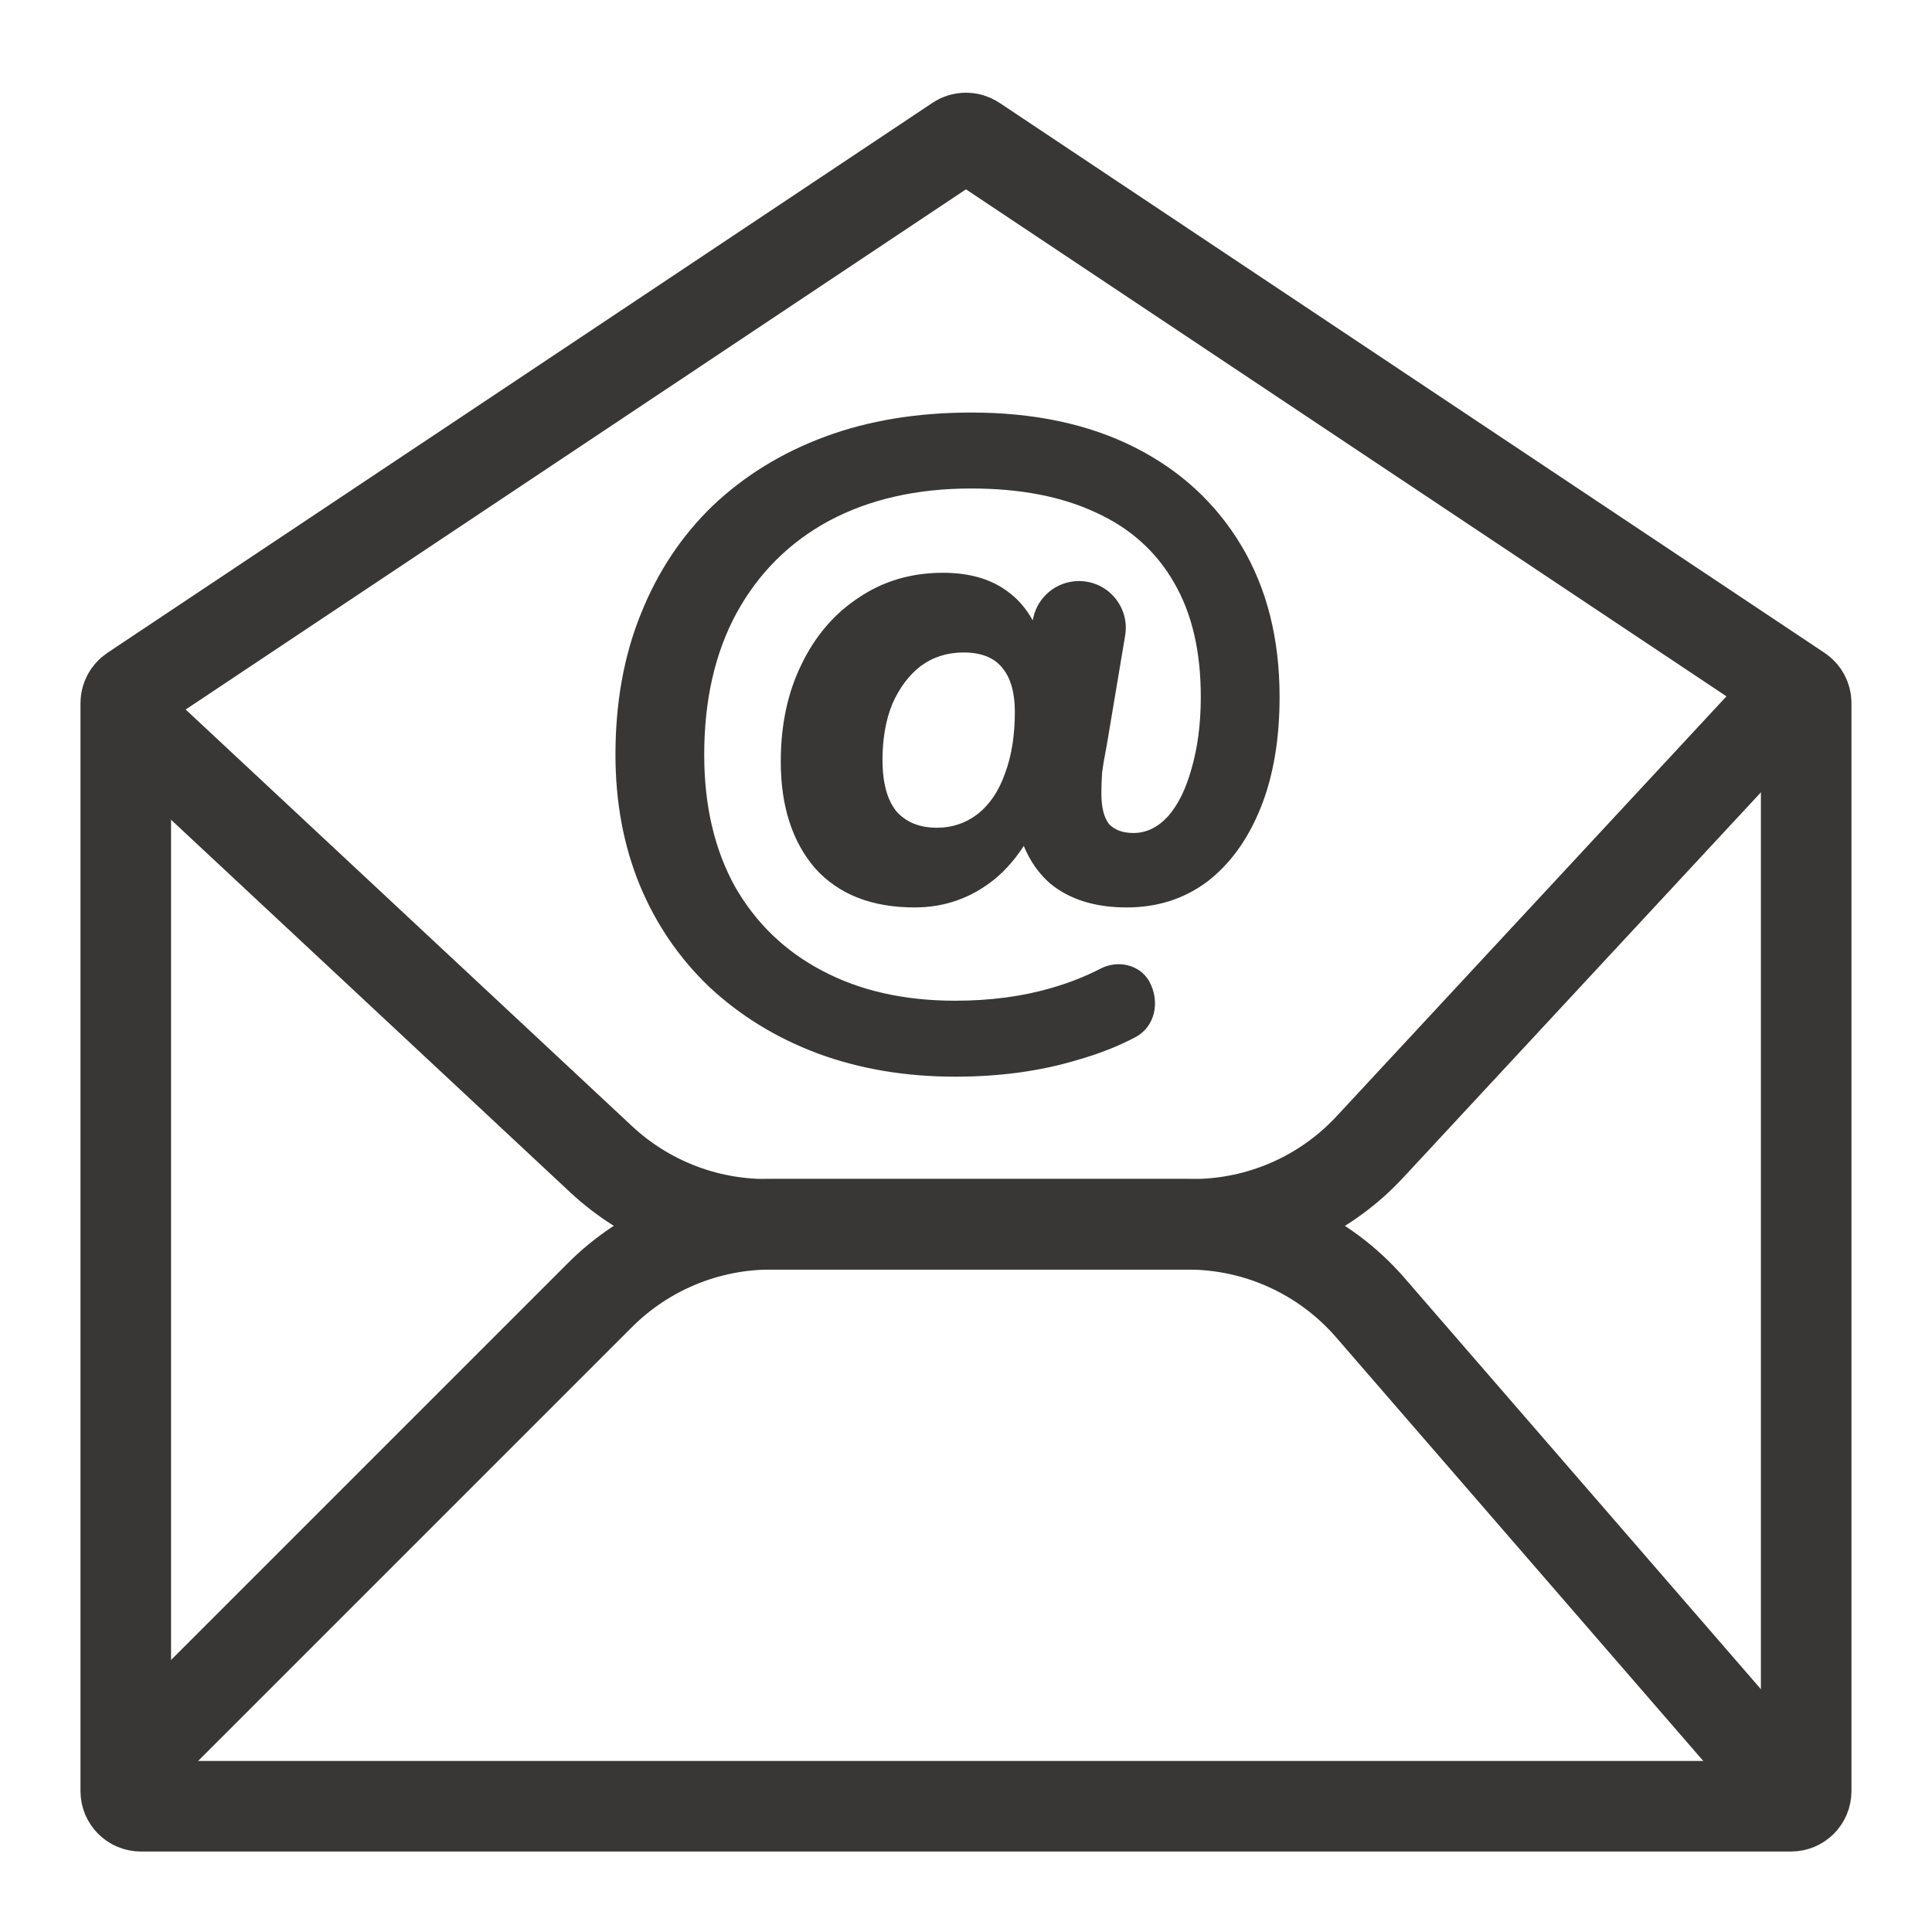 <svg width="32" height="32" viewBox="0 0 32 32" fill="none" xmlns="http://www.w3.org/2000/svg">
<path d="M2.083 11.646C2.083 11.563 2.125 11.485 2.194 11.438L7.86 7.661L10.916 5.624L15.861 2.327C15.945 2.271 16.054 2.271 16.138 2.327L29.805 11.438C29.875 11.485 29.916 11.563 29.916 11.646V29.667C29.916 29.805 29.804 29.917 29.666 29.917H2.333C2.195 29.917 2.083 29.805 2.083 29.667V11.646Z" stroke="#383735" stroke-width="1.5"/>
<path d="M1.944 11.722L9.958 19.202C10.699 19.893 11.675 20.278 12.688 20.278H19.673C20.833 20.278 21.936 20.781 22.696 21.658L29.444 29.444" stroke="#383735" stroke-width="1.5"/>
<path d="M29.444 11.722L22.687 19C21.93 19.815 20.868 20.278 19.756 20.278H12.768C11.707 20.278 10.69 20.699 9.939 21.449L1.944 29.444" stroke="#383735" stroke-width="1.5"/>
<path d="M15.821 17.833C14.993 17.833 14.233 17.704 13.54 17.447C12.856 17.19 12.26 16.824 11.753 16.351C11.255 15.877 10.87 15.317 10.6 14.669C10.329 14.013 10.194 13.29 10.194 12.501C10.194 11.638 10.334 10.861 10.613 10.172C10.891 9.474 11.288 8.876 11.804 8.378C12.328 7.88 12.949 7.498 13.667 7.232C14.385 6.966 15.192 6.833 16.087 6.833C17.126 6.833 18.026 7.024 18.787 7.406C19.547 7.788 20.138 8.332 20.561 9.038C20.983 9.744 21.194 10.579 21.194 11.542C21.194 12.248 21.089 12.863 20.878 13.386C20.666 13.909 20.371 14.316 19.99 14.607C19.61 14.889 19.167 15.03 18.66 15.03C18.136 15.03 17.713 14.897 17.392 14.632C17.08 14.358 16.886 13.967 16.809 13.461L17.38 13.099C17.169 13.747 16.869 14.233 16.48 14.557C16.091 14.873 15.648 15.03 15.149 15.03C14.44 15.03 13.891 14.814 13.502 14.383C13.122 13.942 12.932 13.353 12.932 12.614C12.932 12.007 13.046 11.472 13.274 11.007C13.502 10.533 13.819 10.164 14.224 9.898C14.63 9.624 15.095 9.487 15.618 9.487C16.066 9.487 16.429 9.595 16.708 9.811C16.987 10.018 17.186 10.342 17.304 10.782H17L17.112 10.241C17.187 9.882 17.504 9.624 17.871 9.624C18.35 9.624 18.715 10.054 18.636 10.527L18.33 12.352C18.297 12.518 18.271 12.668 18.254 12.8C18.246 12.925 18.242 13.037 18.242 13.137C18.242 13.369 18.284 13.54 18.368 13.648C18.461 13.747 18.596 13.797 18.774 13.797C18.985 13.797 19.175 13.706 19.344 13.523C19.513 13.332 19.644 13.066 19.737 12.726C19.838 12.377 19.889 11.982 19.889 11.542C19.889 10.786 19.741 10.155 19.445 9.649C19.15 9.134 18.719 8.748 18.153 8.49C17.587 8.224 16.898 8.091 16.087 8.091C15.183 8.091 14.398 8.27 13.73 8.627C13.071 8.984 12.56 9.495 12.197 10.159C11.842 10.816 11.664 11.596 11.664 12.501C11.664 13.34 11.833 14.067 12.171 14.681C12.518 15.288 12.999 15.753 13.616 16.077C14.241 16.409 14.976 16.575 15.821 16.575C16.404 16.575 16.936 16.504 17.418 16.363C17.705 16.28 17.976 16.174 18.232 16.042C18.518 15.895 18.884 15.977 19.038 16.26C19.215 16.587 19.137 17.001 18.809 17.177C18.524 17.329 18.2 17.456 17.836 17.559C17.228 17.742 16.556 17.833 15.821 17.833ZM15.517 13.71C15.77 13.71 15.994 13.635 16.189 13.486C16.391 13.328 16.543 13.104 16.645 12.813C16.755 12.522 16.809 12.182 16.809 11.791C16.809 11.476 16.742 11.235 16.607 11.069C16.472 10.894 16.256 10.807 15.96 10.807C15.69 10.807 15.454 10.882 15.251 11.031C15.056 11.181 14.9 11.389 14.782 11.654C14.672 11.92 14.617 12.232 14.617 12.589C14.617 12.962 14.693 13.245 14.845 13.436C15.006 13.618 15.23 13.71 15.517 13.71Z" fill="#383735"/>
</svg>
